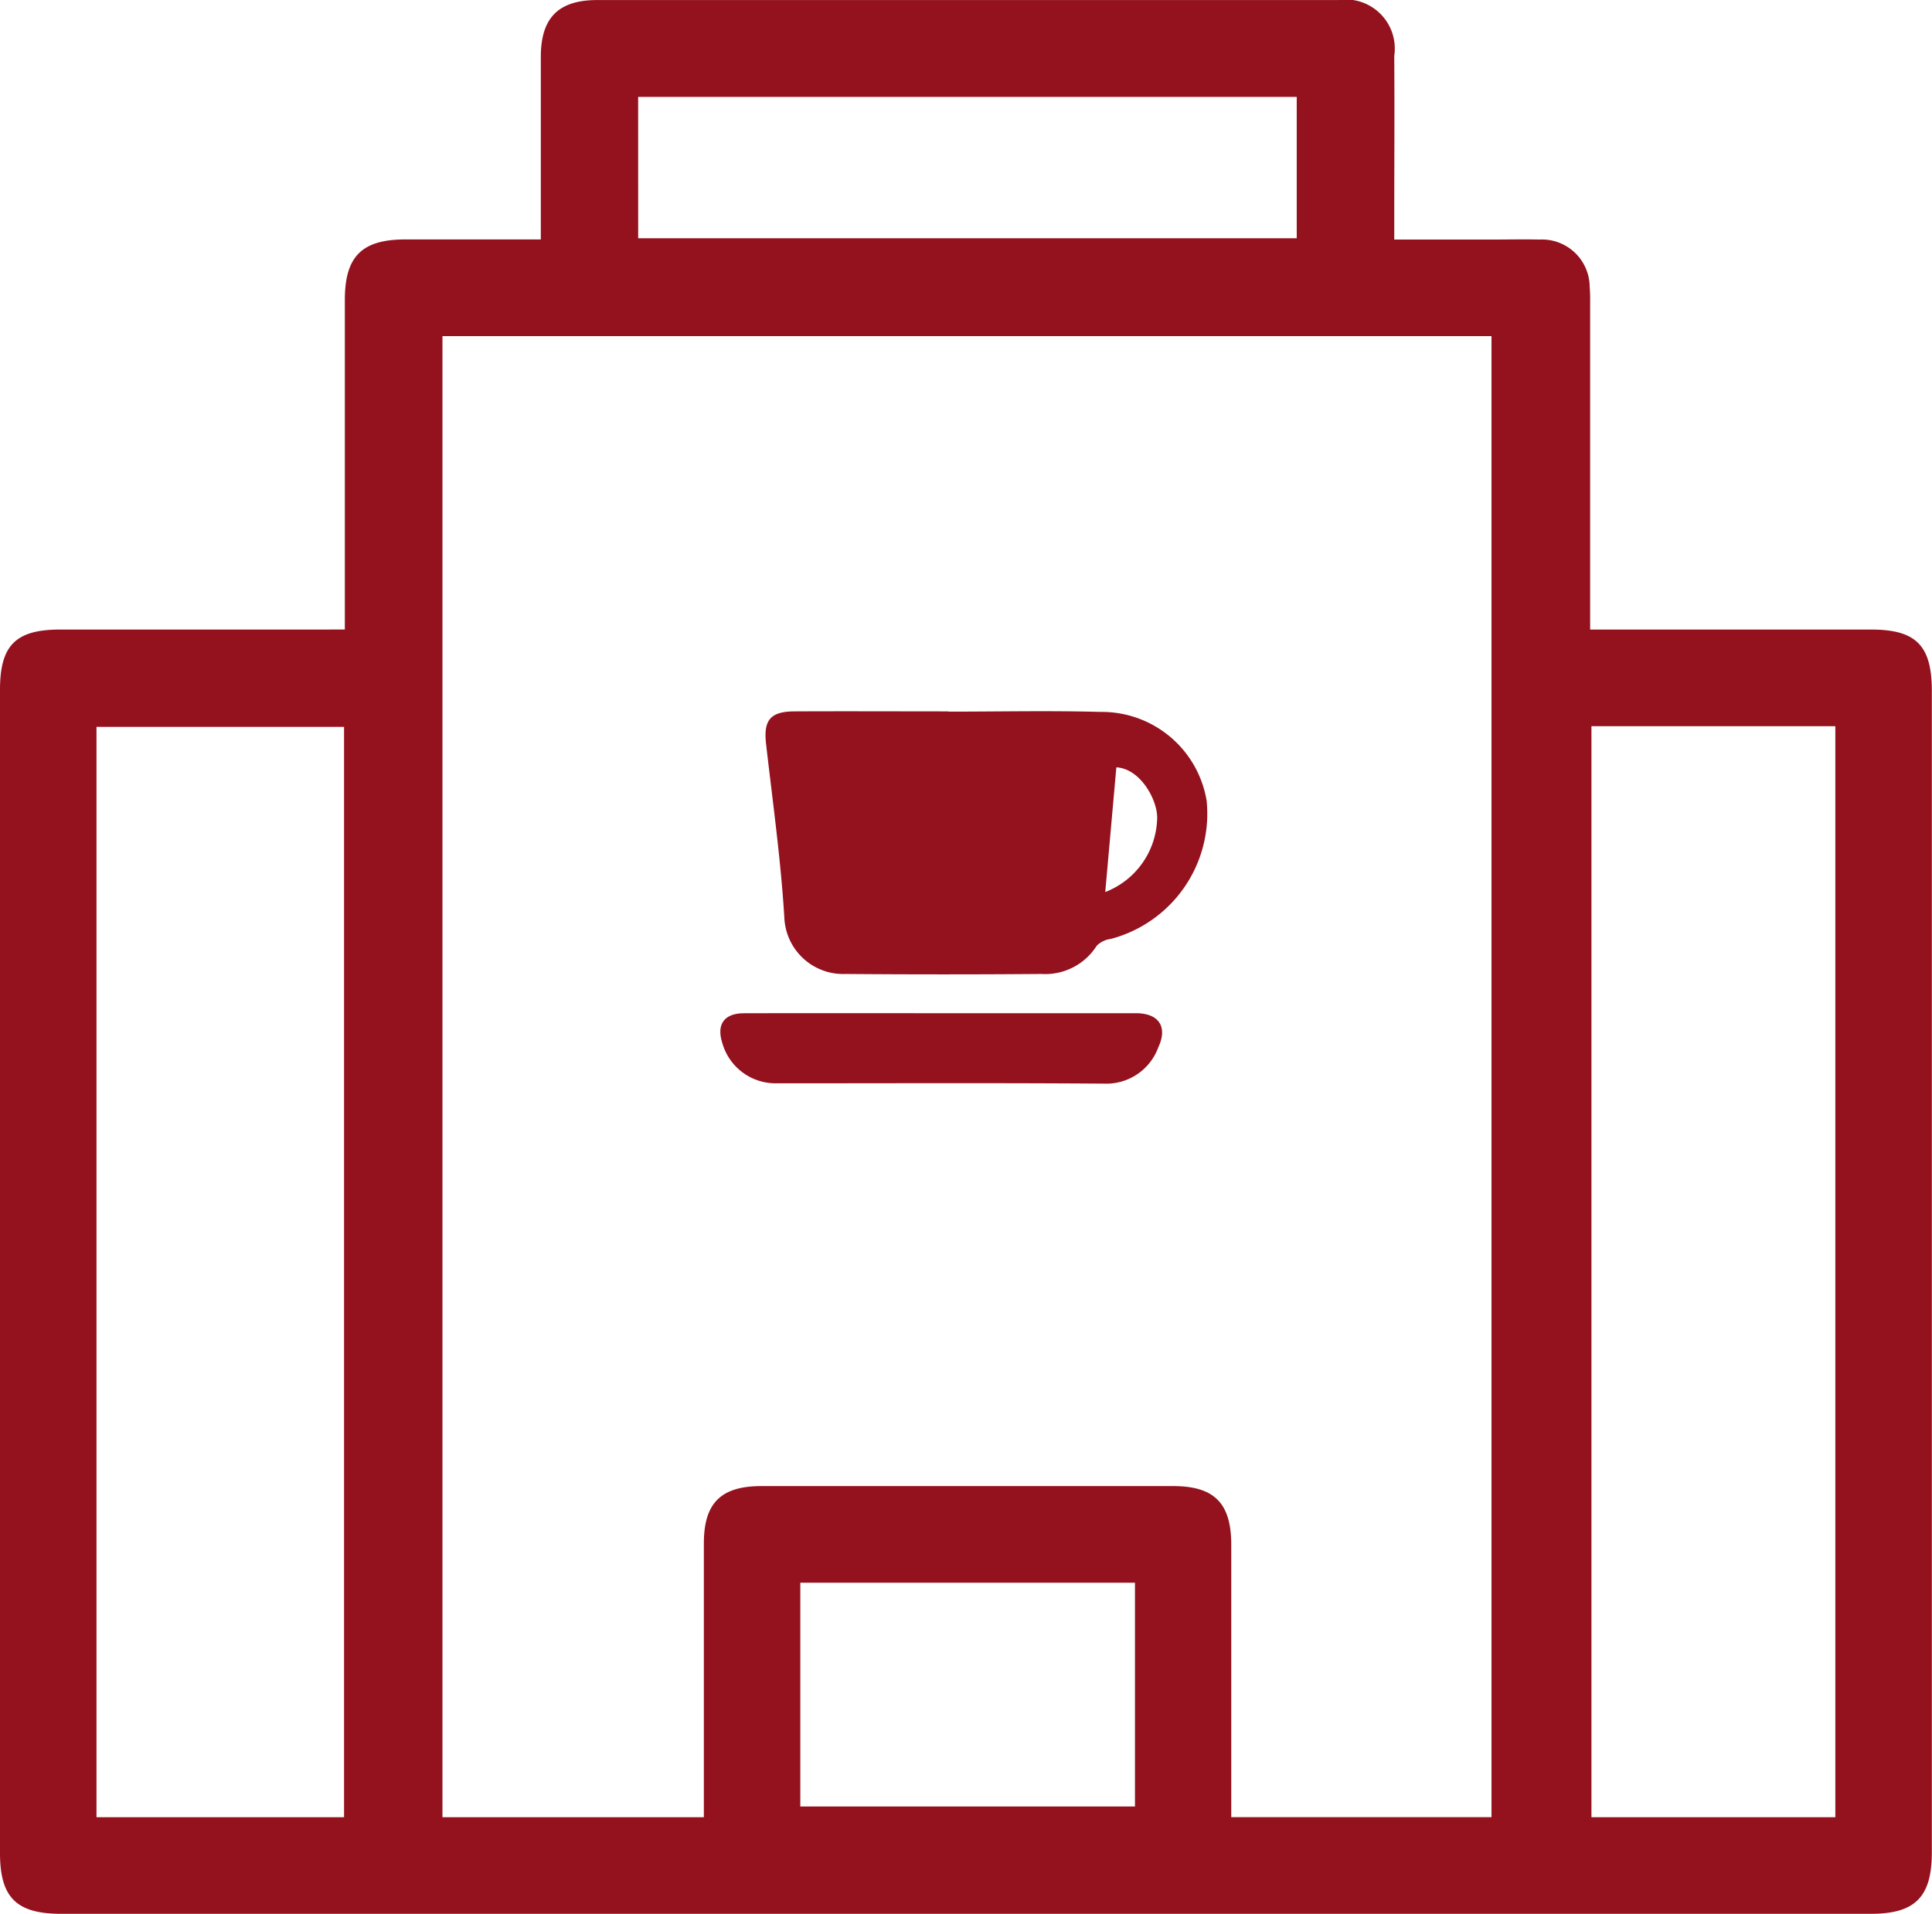 <svg xmlns="http://www.w3.org/2000/svg" width="46.473" height="46.041" viewBox="0 0 46.473 46.041">
  <g id="icon-sede" transform="translate(0)">
    <path id="Tracciato_21" data-name="Tracciato 21" d="M295.687,180.327v-.554q0-3.688,0-7.375c0-1.046.409-1.454,1.454-1.455,1.066,0,2.132,0,3.26,0v-.471q0-1.96,0-3.919c0-.942.422-1.369,1.358-1.369q8.913,0,17.825,0a1.181,1.181,0,0,1,1.346,1.343c.009,1.306,0,2.613,0,3.919v.5h2.311c.393,0,.787-.009,1.18,0a1.149,1.149,0,0,1,1.21,1.143c.014.153.011.309.011.463q0,3.6,0,7.206v.57h.52q3.119,0,6.237,0c1.084,0,1.462.384,1.462,1.478q0,13.969,0,27.939c0,1.075-.4,1.479-1.467,1.479H288.867c-1.081,0-1.475-.39-1.475-1.465q0-13.991,0-27.981c0-1.07.376-1.448,1.443-1.45q3.14,0,6.279,0Zm2.348-7.058V208.9h6.288v-.521q0-3.034,0-6.068c0-.971.412-1.377,1.386-1.377h9.9c.991,0,1.4.408,1.4,1.413q0,3.034,0,6.068v.484h6.26V173.269Zm-2.367,9.4h-5.955V208.9h5.955Zm30.005-.016V208.9h5.867V182.653Zm-22.93-11.739h15.841v-3.4H302.742Zm3.9,37.728h8.05v-5.384h-8.05Z" transform="translate(-287.392 -165.183)" fill="#94111e"/>
    <path id="Tracciato_22" data-name="Tracciato 22" d="M401.027,266.681c1.221,0,2.442-.027,3.662.007a2.555,2.555,0,0,1,2.547,2.138,3.117,3.117,0,0,1-2.306,3.323.571.571,0,0,0-.341.168,1.466,1.466,0,0,1-1.327.675q-2.357.019-4.715,0a1.416,1.416,0,0,1-1.469-1.354c-.085-1.4-.281-2.789-.44-4.183-.064-.566.1-.778.684-.78,1.235-.006,2.469,0,3.7,0Zm4.037,1.34-.267,3a1.951,1.951,0,0,0,1.249-1.781C406.052,268.8,405.641,268.053,405.065,268.021Z" transform="translate(-378.211 -249.561)" fill="#94111e"/>
    <path id="Tracciato_23" data-name="Tracciato 23" d="M395.428,309.766q2.358,0,4.717,0c.55,0,.77.327.538.821a1.33,1.33,0,0,1-1.3.873c-2.625-.019-5.25-.007-7.875-.008a1.33,1.33,0,0,1-1.313-.972c-.142-.444.045-.712.521-.713C392.283,309.763,393.855,309.766,395.428,309.766Z" transform="translate(-372.821 -285.391)" fill="#94111e"/>
  </g>
</svg>

